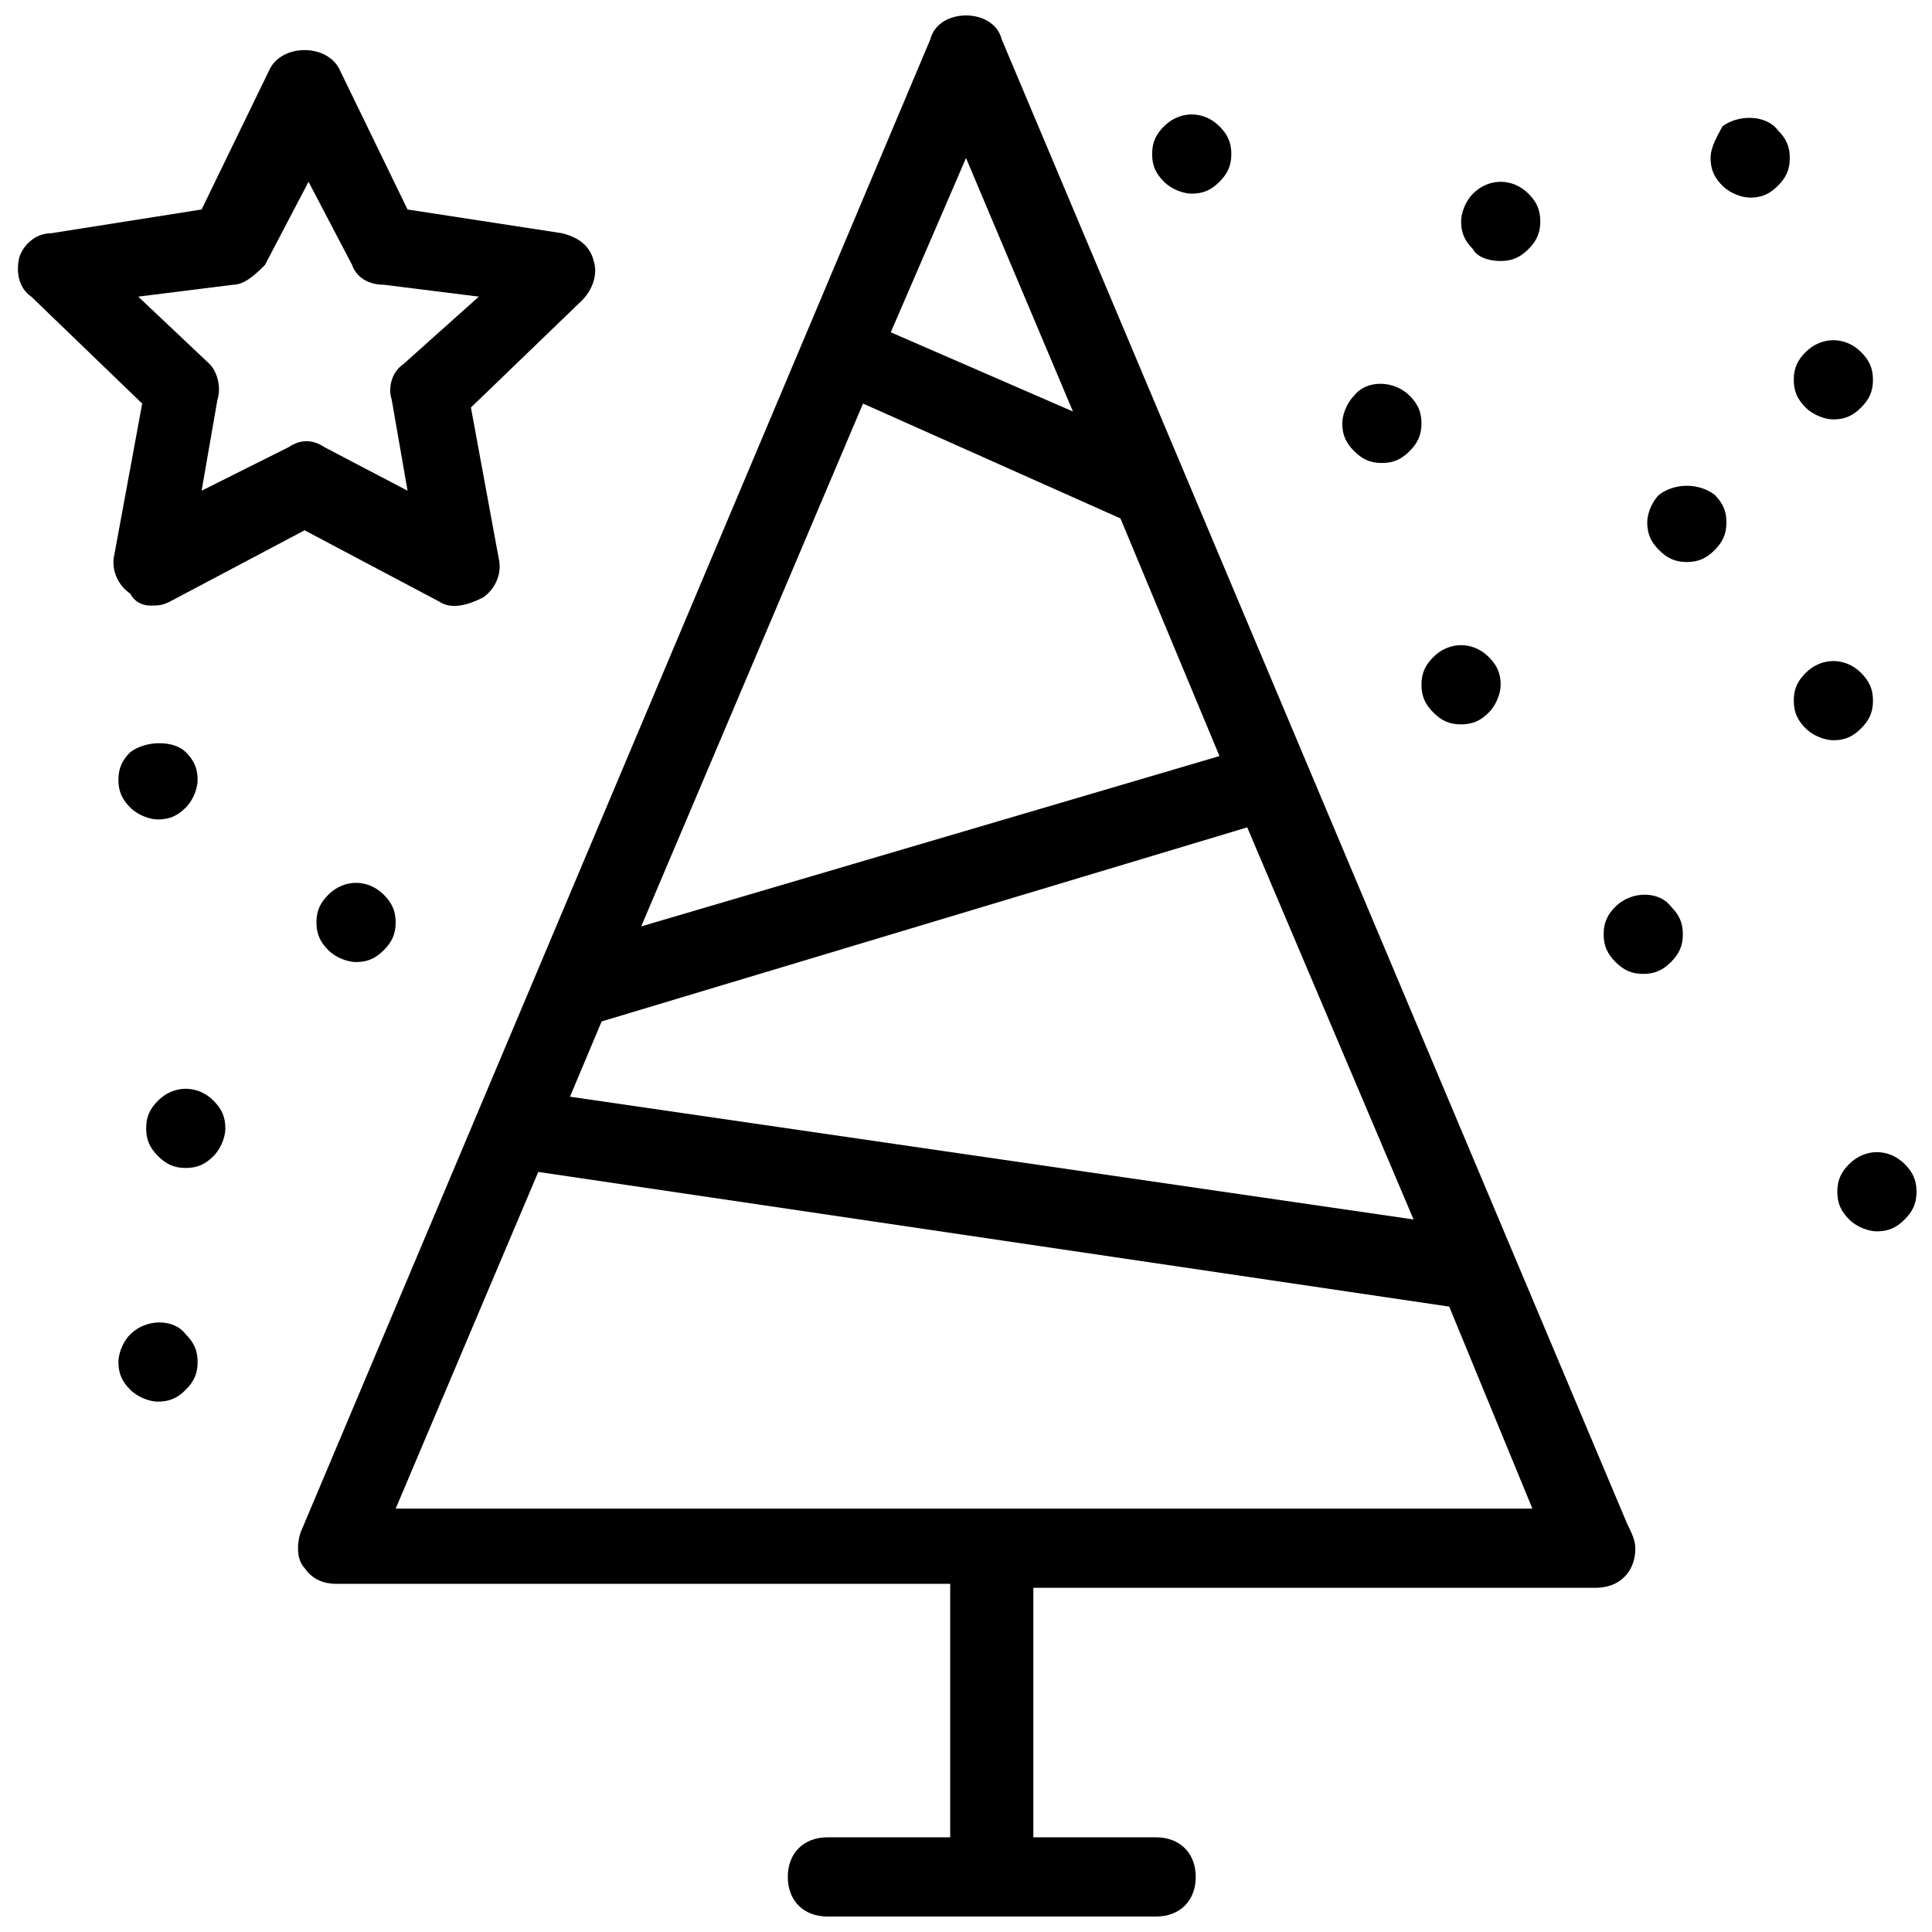 <?xml version="1.0" encoding="UTF-8"?>
<!-- Uploaded to: ICON Repo, www.svgrepo.com, Generator: ICON Repo Mixer Tools -->
<svg width="800px" height="800px" version="1.1" viewBox="144 144 512 512" xmlns="http://www.w3.org/2000/svg">
 <defs>
  <clipPath id="c">
   <path d="m222 148.09h356v503.81h-356z"/>
  </clipPath>
  <clipPath id="b">
   <path d="m148.09 157h153.91v148h-153.91z"/>
  </clipPath>
  <clipPath id="a">
   <path d="m630 449h21.902v22h-21.902z"/>
  </clipPath>
 </defs>
 <g clip-path="url(#c)">
  <path d="m409.45 154.39c-1.051-4.199-5.25-6.297-9.445-6.297-4.199 0-8.398 2.098-9.445 6.297l-166.89 395.7c-1.051 3.148-1.051 7.348 1.051 9.445 2.098 3.148 5.246 4.199 8.398 4.199h162.69v67.176h-32.539c-6.297 0-10.496 4.199-10.496 10.496s4.199 10.496 10.496 10.496h87.117c6.297 0 10.496-4.199 10.496-10.496s-4.199-10.496-10.496-10.496h-32.539v-66.125h149.04c6.297 0 10.496-4.199 10.496-10.496 0-2.098-1.051-4.199-2.098-6.297zm-9.445 31.488 28.34 67.176-48.281-20.992zm-27.293 65.074 68.223 30.438 26.238 62.977-153.24 45.137zm-69.273 163.74 171.09-51.43 44.082 103.91-223.56-32.535zm-54.578 129.1 37.785-89.215 241.41 35.688 22.043 53.531z"/>
 </g>
 <g clip-path="url(#b)">
  <path d="m183.78 304.48c2.098 0 3.148 0 5.246-1.051l35.688-18.895 35.688 18.895c3.148 2.098 7.348 1.051 11.547-1.051 3.148-2.098 5.246-6.297 4.199-10.496l-7.348-39.887 29.391-28.34c3.148-3.148 4.199-7.348 3.148-10.496-1.051-4.199-4.199-6.297-8.398-7.348l-40.938-6.293-17.844-36.734c-3.148-7.348-15.742-7.348-18.895 0l-17.84 36.734-39.887 6.297c-4.199 0-7.348 3.152-8.395 6.301-1.051 4.199 0 8.398 3.148 10.496l29.391 28.34-7.348 39.887c-1.051 4.199 1.051 8.398 4.199 10.496 1.047 2.094 3.144 3.144 5.246 3.144zm22.039-85.02c3.148 0 6.297-3.148 8.398-5.246l11.547-22.043 11.547 22.043c1.051 3.148 4.199 5.246 8.398 5.246l25.191 3.148-19.949 17.844c-3.148 2.102-4.195 6.301-3.148 9.449l4.199 24.141-22.043-11.547c-3.148-2.098-6.297-2.098-9.445 0l-23.09 11.547 4.199-24.141c1.047-3.148 0-7.348-2.102-9.449l-18.891-17.84z"/>
 </g>
 <path d="m231.01 381.11c-2.098 2.098-3.148 4.199-3.148 7.348s1.051 5.246 3.148 7.348c2.098 2.098 5.246 3.148 7.348 3.148 3.148 0 5.246-1.051 7.348-3.148 2.098-2.098 3.148-4.199 3.148-7.348s-1.051-5.246-3.148-7.348c-4.199-4.199-10.496-4.199-14.695 0z"/>
 <path d="m178.53 497.61c-2.098 2.098-3.148 5.246-3.148 7.348 0 3.148 1.051 5.246 3.148 7.348 2.102 2.098 5.25 3.144 7.348 3.144 3.148 0 5.246-1.051 7.348-3.148 2.098-2.098 3.148-4.199 3.148-7.348 0-3.148-1.051-5.246-3.148-7.348-3.148-4.195-10.496-4.195-14.695 0.004z"/>
 <path d="m185.88 435.68c-2.098 2.098-3.148 4.199-3.148 7.348s1.051 5.246 3.148 7.348c2.102 2.102 4.199 3.148 7.348 3.148 3.148 0 5.246-1.051 7.348-3.148 2.098-2.098 3.148-5.246 3.148-7.348 0-3.148-1.051-5.246-3.148-7.348-4.199-4.195-10.496-4.195-14.695 0z"/>
 <path d="m178.53 343.32c-2.098 2.098-3.148 4.199-3.148 7.348 0 3.148 1.051 5.246 3.148 7.348 2.098 2.098 5.246 3.148 7.348 3.148 3.148 0 5.246-1.051 7.348-3.148 2.098-2.098 3.148-5.246 3.148-7.348 0-3.148-1.051-5.246-3.148-7.348-3.148-3.148-10.496-3.148-14.695 0z"/>
 <path d="m459.82 195.32c3.148 0 5.246-1.051 7.348-3.148 2.098-2.098 3.148-4.199 3.148-7.348s-1.051-5.246-3.148-7.348c-4.199-4.199-10.496-4.199-14.695 0-2.098 2.098-3.148 4.199-3.148 7.348s1.051 5.246 3.148 7.348c2.102 2.102 5.25 3.148 7.348 3.148z"/>
 <path d="m600.47 177.48c-1.051 2.098-3.148 5.246-3.148 8.395 0 3.148 1.051 5.246 3.148 7.348 2.098 2.098 5.246 3.148 7.348 3.148 3.148 0 5.246-1.051 7.348-3.148 2.098-2.098 3.148-4.199 3.148-7.348 0-3.148-1.051-5.246-3.148-7.348-3.148-4.199-10.496-4.199-14.695-1.047z"/>
 <path d="m583.68 275.1c-2.098 2.098-3.148 5.246-3.148 7.348 0 3.148 1.051 5.246 3.148 7.348 2.098 2.098 4.199 3.148 7.348 3.148 3.148 0 5.246-1.051 7.348-3.148 2.098-2.098 3.148-4.199 3.148-7.348 0-3.148-1.051-5.246-3.148-7.348-4.199-3.152-10.496-3.152-14.695 0z"/>
 <path d="m629.86 255.15c3.148 0 5.246-1.051 7.348-3.148 2.098-2.098 3.148-4.199 3.148-7.348s-1.051-5.246-3.148-7.348c-4.199-4.199-10.496-4.199-14.695 0-2.098 2.098-3.148 4.199-3.148 7.348s1.051 5.246 3.148 7.348c2.098 2.102 5.246 3.148 7.348 3.148z"/>
 <path d="m541.7 213.17c3.148 0 5.246-1.051 7.348-3.148 2.098-2.098 3.148-4.199 3.148-7.348s-1.051-5.246-3.148-7.348c-4.199-4.199-10.496-4.199-14.695 0-2.098 2.098-3.148 5.246-3.148 7.348 0 3.148 1.051 5.246 3.148 7.348 1.051 2.102 4.199 3.148 7.348 3.148z"/>
 <path d="m640.36 329.68c0-3.148-1.051-5.246-3.148-7.348-4.199-4.199-10.496-4.199-14.695 0-2.098 2.098-3.148 4.199-3.148 7.348 0 3.148 1.051 5.246 3.148 7.348 2.098 2.098 5.246 3.148 7.348 3.148 3.148 0 5.246-1.051 7.348-3.148 2.098-2.102 3.148-4.199 3.148-7.348z"/>
 <path d="m572.13 384.25c-2.098 2.098-3.148 4.199-3.148 7.348 0 3.148 1.051 5.246 3.148 7.348 2.098 2.098 4.199 3.148 7.348 3.148 3.148 0 5.246-1.051 7.348-3.148 2.098-2.098 3.148-4.199 3.148-7.348 0-3.148-1.051-5.246-3.148-7.348-3.148-4.199-10.496-4.199-14.695 0z"/>
 <g clip-path="url(#a)">
  <path d="m648.75 452.48c-4.199-4.199-10.496-4.199-14.695 0-2.098 2.098-3.148 4.199-3.148 7.348s1.051 5.246 3.148 7.348c2.098 2.098 5.246 3.148 7.348 3.148 3.148 0 5.246-1.051 7.348-3.148 2.098-2.098 3.148-4.199 3.148-7.348 0-3.152-1.047-5.25-3.148-7.348z"/>
 </g>
 <path d="m523.85 332.82c2.098 2.098 4.199 3.148 7.348 3.148 3.148 0 5.246-1.051 7.348-3.148 2.098-2.098 3.148-5.246 3.148-7.348 0-3.148-1.051-5.246-3.148-7.348-4.199-4.199-10.496-4.199-14.695 0-2.098 2.098-3.148 4.199-3.148 7.348 0 3.148 1.051 5.25 3.148 7.348z"/>
 <path d="m510.21 266.7c3.148 0 5.246-1.051 7.348-3.148 2.098-2.098 3.148-4.199 3.148-7.348s-1.051-5.246-3.148-7.348c-4.199-4.199-11.547-4.199-14.695 0-2.098 2.098-3.148 5.246-3.148 7.348 0 3.148 1.051 5.246 3.148 7.348 2.098 2.098 4.199 3.148 7.348 3.148z"/>
</svg>